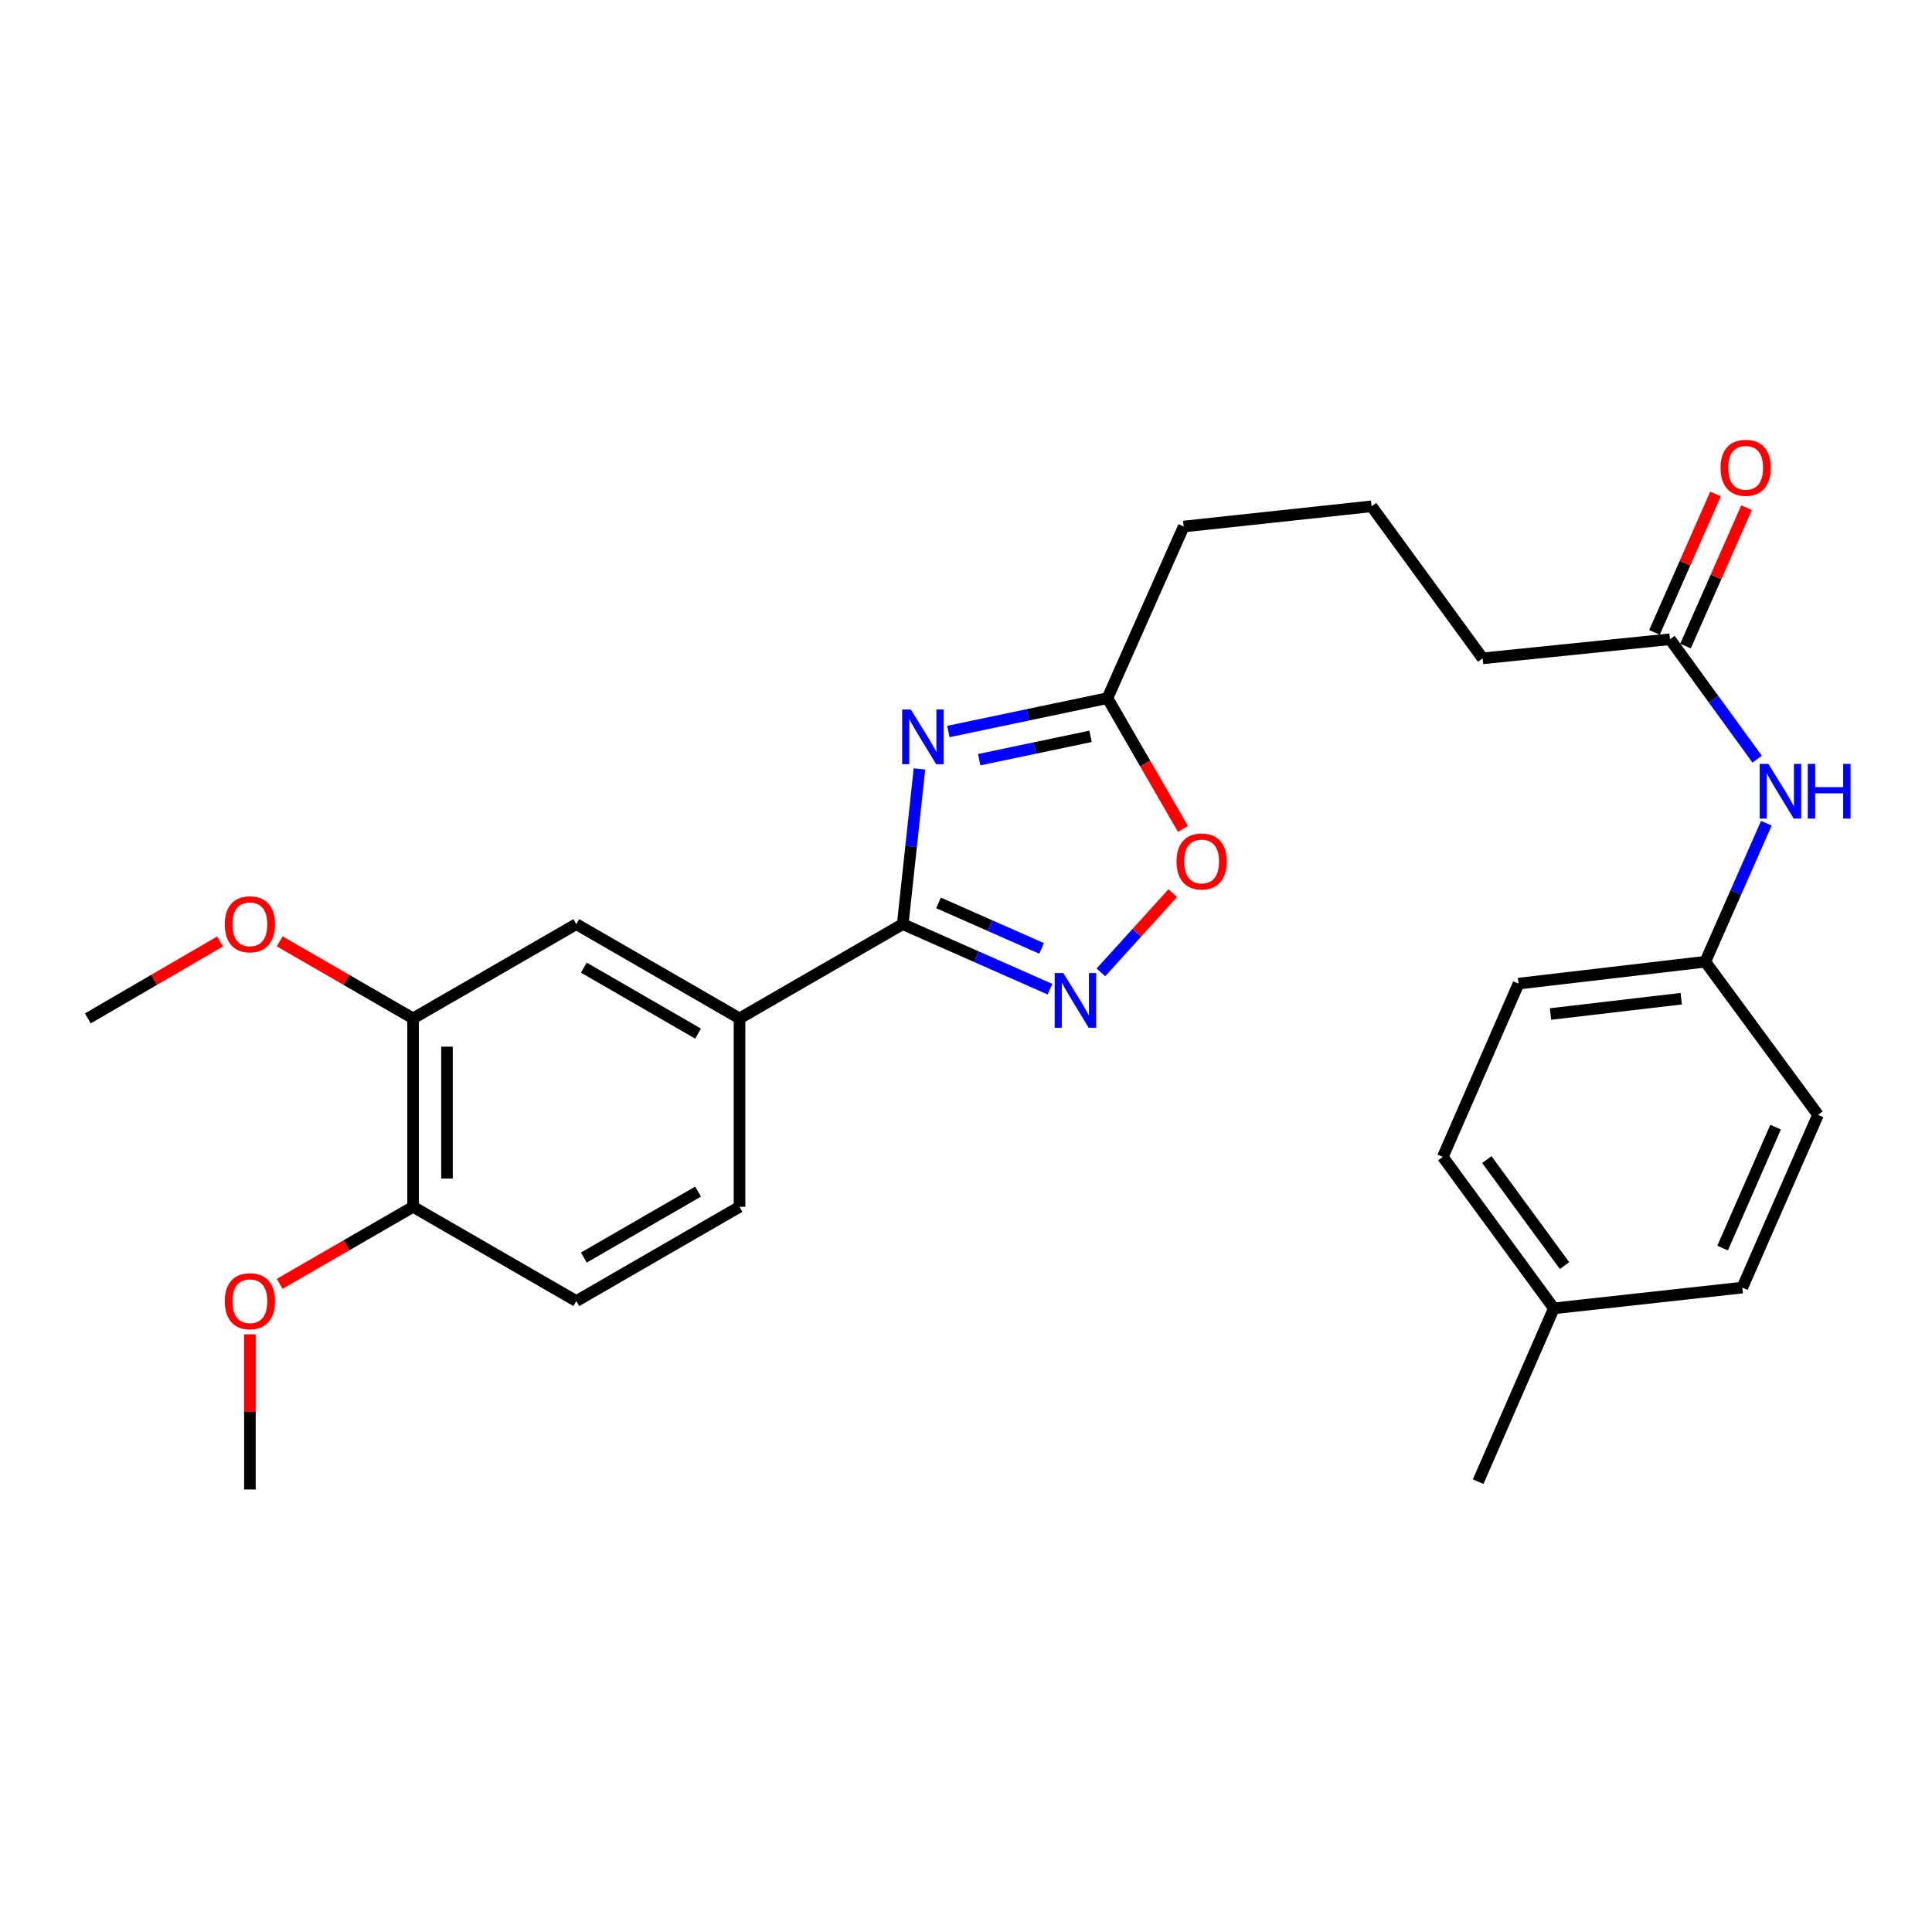 <?xml version='1.0' encoding='iso-8859-1'?>
<svg version='1.1' baseProfile='full'
              xmlns='http://www.w3.org/2000/svg'
                      xmlns:rdkit='http://www.rdkit.org/xml'
                      xmlns:xlink='http://www.w3.org/1999/xlink'
                  xml:space='preserve'
width='1000px' height='1000px' viewBox='0 0 1000 1000'>
<!-- END OF HEADER -->
<rect style='opacity:1.0;fill:#FFFFFF;stroke:none' width='1000' height='1000' x='0' y='0'> </rect>
<path class='bond-0' d='M 475.909,397.991 L 471.582,438.163' style='fill:none;fill-rule:evenodd;stroke:#0000FF;stroke-width:6px;stroke-linecap:butt;stroke-linejoin:miter;stroke-opacity:1' />
<path class='bond-0' d='M 471.582,438.163 L 467.254,478.336' style='fill:none;fill-rule:evenodd;stroke:#000000;stroke-width:6px;stroke-linecap:butt;stroke-linejoin:miter;stroke-opacity:1' />
<path class='bond-2' d='M 490.877,378.628 L 532.046,369.992' style='fill:none;fill-rule:evenodd;stroke:#0000FF;stroke-width:6px;stroke-linecap:butt;stroke-linejoin:miter;stroke-opacity:1' />
<path class='bond-2' d='M 532.046,369.992 L 573.216,361.355' style='fill:none;fill-rule:evenodd;stroke:#000000;stroke-width:6px;stroke-linecap:butt;stroke-linejoin:miter;stroke-opacity:1' />
<path class='bond-2' d='M 506.831,393.215 L 535.65,387.17' style='fill:none;fill-rule:evenodd;stroke:#0000FF;stroke-width:6px;stroke-linecap:butt;stroke-linejoin:miter;stroke-opacity:1' />
<path class='bond-2' d='M 535.65,387.17 L 564.469,381.124' style='fill:none;fill-rule:evenodd;stroke:#000000;stroke-width:6px;stroke-linecap:butt;stroke-linejoin:miter;stroke-opacity:1' />
<path class='bond-1' d='M 467.254,478.336 L 505.36,495.169' style='fill:none;fill-rule:evenodd;stroke:#000000;stroke-width:6px;stroke-linecap:butt;stroke-linejoin:miter;stroke-opacity:1' />
<path class='bond-1' d='M 505.36,495.169 L 543.466,512.003' style='fill:none;fill-rule:evenodd;stroke:#0000FF;stroke-width:6px;stroke-linecap:butt;stroke-linejoin:miter;stroke-opacity:1' />
<path class='bond-1' d='M 485.778,467.331 L 512.452,479.114' style='fill:none;fill-rule:evenodd;stroke:#000000;stroke-width:6px;stroke-linecap:butt;stroke-linejoin:miter;stroke-opacity:1' />
<path class='bond-1' d='M 512.452,479.114 L 539.126,490.898' style='fill:none;fill-rule:evenodd;stroke:#0000FF;stroke-width:6px;stroke-linecap:butt;stroke-linejoin:miter;stroke-opacity:1' />
<path class='bond-4' d='M 467.254,478.336 L 382.773,527.119' style='fill:none;fill-rule:evenodd;stroke:#000000;stroke-width:6px;stroke-linecap:butt;stroke-linejoin:miter;stroke-opacity:1' />
<path class='bond-27' d='M 569.82,503.307 L 588.425,482.797' style='fill:none;fill-rule:evenodd;stroke:#0000FF;stroke-width:6px;stroke-linecap:butt;stroke-linejoin:miter;stroke-opacity:1' />
<path class='bond-27' d='M 588.425,482.797 L 607.029,462.287' style='fill:none;fill-rule:evenodd;stroke:#FF0000;stroke-width:6px;stroke-linecap:butt;stroke-linejoin:miter;stroke-opacity:1' />
<path class='bond-3' d='M 573.216,361.355 L 592.756,395.207' style='fill:none;fill-rule:evenodd;stroke:#000000;stroke-width:6px;stroke-linecap:butt;stroke-linejoin:miter;stroke-opacity:1' />
<path class='bond-3' d='M 592.756,395.207 L 612.296,429.059' style='fill:none;fill-rule:evenodd;stroke:#FF0000;stroke-width:6px;stroke-linecap:butt;stroke-linejoin:miter;stroke-opacity:1' />
<path class='bond-21' d='M 573.216,361.355 L 612.677,272.526' style='fill:none;fill-rule:evenodd;stroke:#000000;stroke-width:6px;stroke-linecap:butt;stroke-linejoin:miter;stroke-opacity:1' />
<path class='bond-5' d='M 382.773,527.119 L 298.302,478.336' style='fill:none;fill-rule:evenodd;stroke:#000000;stroke-width:6px;stroke-linecap:butt;stroke-linejoin:miter;stroke-opacity:1' />
<path class='bond-5' d='M 361.325,535 L 302.195,500.852' style='fill:none;fill-rule:evenodd;stroke:#000000;stroke-width:6px;stroke-linecap:butt;stroke-linejoin:miter;stroke-opacity:1' />
<path class='bond-10' d='M 382.773,527.119 L 382.773,624.646' style='fill:none;fill-rule:evenodd;stroke:#000000;stroke-width:6px;stroke-linecap:butt;stroke-linejoin:miter;stroke-opacity:1' />
<path class='bond-6' d='M 298.302,478.336 L 213.812,527.119' style='fill:none;fill-rule:evenodd;stroke:#000000;stroke-width:6px;stroke-linecap:butt;stroke-linejoin:miter;stroke-opacity:1' />
<path class='bond-14' d='M 213.812,527.119 L 179.3,507.186' style='fill:none;fill-rule:evenodd;stroke:#000000;stroke-width:6px;stroke-linecap:butt;stroke-linejoin:miter;stroke-opacity:1' />
<path class='bond-14' d='M 179.3,507.186 L 144.789,487.253' style='fill:none;fill-rule:evenodd;stroke:#FF0000;stroke-width:6px;stroke-linecap:butt;stroke-linejoin:miter;stroke-opacity:1' />
<path class='bond-28' d='M 213.812,527.119 L 213.812,624.646' style='fill:none;fill-rule:evenodd;stroke:#000000;stroke-width:6px;stroke-linecap:butt;stroke-linejoin:miter;stroke-opacity:1' />
<path class='bond-28' d='M 231.363,541.748 L 231.363,610.017' style='fill:none;fill-rule:evenodd;stroke:#000000;stroke-width:6px;stroke-linecap:butt;stroke-linejoin:miter;stroke-opacity:1' />
<path class='bond-7' d='M 864.384,330.875 L 767.412,340.762' style='fill:none;fill-rule:evenodd;stroke:#000000;stroke-width:6px;stroke-linecap:butt;stroke-linejoin:miter;stroke-opacity:1' />
<path class='bond-8' d='M 864.384,330.875 L 886.944,361.914' style='fill:none;fill-rule:evenodd;stroke:#000000;stroke-width:6px;stroke-linecap:butt;stroke-linejoin:miter;stroke-opacity:1' />
<path class='bond-8' d='M 886.944,361.914 L 909.504,392.953' style='fill:none;fill-rule:evenodd;stroke:#0000FF;stroke-width:6px;stroke-linecap:butt;stroke-linejoin:miter;stroke-opacity:1' />
<path class='bond-11' d='M 872.413,334.416 L 888.212,298.6' style='fill:none;fill-rule:evenodd;stroke:#000000;stroke-width:6px;stroke-linecap:butt;stroke-linejoin:miter;stroke-opacity:1' />
<path class='bond-11' d='M 888.212,298.6 L 904.011,262.783' style='fill:none;fill-rule:evenodd;stroke:#FF0000;stroke-width:6px;stroke-linecap:butt;stroke-linejoin:miter;stroke-opacity:1' />
<path class='bond-11' d='M 856.355,327.333 L 872.154,291.516' style='fill:none;fill-rule:evenodd;stroke:#000000;stroke-width:6px;stroke-linecap:butt;stroke-linejoin:miter;stroke-opacity:1' />
<path class='bond-11' d='M 872.154,291.516 L 887.952,255.7' style='fill:none;fill-rule:evenodd;stroke:#FF0000;stroke-width:6px;stroke-linecap:butt;stroke-linejoin:miter;stroke-opacity:1' />
<path class='bond-13' d='M 914.257,426.115 L 898.457,461.952' style='fill:none;fill-rule:evenodd;stroke:#0000FF;stroke-width:6px;stroke-linecap:butt;stroke-linejoin:miter;stroke-opacity:1' />
<path class='bond-13' d='M 898.457,461.952 L 882.657,497.788' style='fill:none;fill-rule:evenodd;stroke:#000000;stroke-width:6px;stroke-linecap:butt;stroke-linejoin:miter;stroke-opacity:1' />
<path class='bond-9' d='M 213.812,624.646 L 298.302,673.429' style='fill:none;fill-rule:evenodd;stroke:#000000;stroke-width:6px;stroke-linecap:butt;stroke-linejoin:miter;stroke-opacity:1' />
<path class='bond-18' d='M 213.812,624.646 L 179.3,644.579' style='fill:none;fill-rule:evenodd;stroke:#000000;stroke-width:6px;stroke-linecap:butt;stroke-linejoin:miter;stroke-opacity:1' />
<path class='bond-18' d='M 179.3,644.579 L 144.789,664.512' style='fill:none;fill-rule:evenodd;stroke:#FF0000;stroke-width:6px;stroke-linecap:butt;stroke-linejoin:miter;stroke-opacity:1' />
<path class='bond-12' d='M 382.773,624.646 L 298.302,673.429' style='fill:none;fill-rule:evenodd;stroke:#000000;stroke-width:6px;stroke-linecap:butt;stroke-linejoin:miter;stroke-opacity:1' />
<path class='bond-12' d='M 361.325,616.765 L 302.195,650.913' style='fill:none;fill-rule:evenodd;stroke:#000000;stroke-width:6px;stroke-linecap:butt;stroke-linejoin:miter;stroke-opacity:1' />
<path class='bond-16' d='M 882.657,497.788 L 941.006,577.043' style='fill:none;fill-rule:evenodd;stroke:#000000;stroke-width:6px;stroke-linecap:butt;stroke-linejoin:miter;stroke-opacity:1' />
<path class='bond-17' d='M 882.657,497.788 L 785.997,509.119' style='fill:none;fill-rule:evenodd;stroke:#000000;stroke-width:6px;stroke-linecap:butt;stroke-linejoin:miter;stroke-opacity:1' />
<path class='bond-17' d='M 870.201,516.92 L 802.54,524.851' style='fill:none;fill-rule:evenodd;stroke:#000000;stroke-width:6px;stroke-linecap:butt;stroke-linejoin:miter;stroke-opacity:1' />
<path class='bond-25' d='M 113.924,487.306 L 79.689,507.212' style='fill:none;fill-rule:evenodd;stroke:#FF0000;stroke-width:6px;stroke-linecap:butt;stroke-linejoin:miter;stroke-opacity:1' />
<path class='bond-25' d='M 79.689,507.212 L 45.455,527.119' style='fill:none;fill-rule:evenodd;stroke:#000000;stroke-width:6px;stroke-linecap:butt;stroke-linejoin:miter;stroke-opacity:1' />
<path class='bond-15' d='M 804.27,677.203 L 746.799,598.816' style='fill:none;fill-rule:evenodd;stroke:#000000;stroke-width:6px;stroke-linecap:butt;stroke-linejoin:miter;stroke-opacity:1' />
<path class='bond-15' d='M 809.804,655.067 L 769.575,600.197' style='fill:none;fill-rule:evenodd;stroke:#000000;stroke-width:6px;stroke-linecap:butt;stroke-linejoin:miter;stroke-opacity:1' />
<path class='bond-24' d='M 804.27,677.203 L 765.092,766.9' style='fill:none;fill-rule:evenodd;stroke:#000000;stroke-width:6px;stroke-linecap:butt;stroke-linejoin:miter;stroke-opacity:1' />
<path class='bond-29' d='M 804.27,677.203 L 901.817,666.458' style='fill:none;fill-rule:evenodd;stroke:#000000;stroke-width:6px;stroke-linecap:butt;stroke-linejoin:miter;stroke-opacity:1' />
<path class='bond-20' d='M 941.006,577.043 L 901.817,666.458' style='fill:none;fill-rule:evenodd;stroke:#000000;stroke-width:6px;stroke-linecap:butt;stroke-linejoin:miter;stroke-opacity:1' />
<path class='bond-20' d='M 919.052,583.41 L 891.62,646' style='fill:none;fill-rule:evenodd;stroke:#000000;stroke-width:6px;stroke-linecap:butt;stroke-linejoin:miter;stroke-opacity:1' />
<path class='bond-19' d='M 785.997,509.119 L 746.799,598.816' style='fill:none;fill-rule:evenodd;stroke:#000000;stroke-width:6px;stroke-linecap:butt;stroke-linejoin:miter;stroke-opacity:1' />
<path class='bond-26' d='M 129.35,690.628 L 129.35,730.792' style='fill:none;fill-rule:evenodd;stroke:#FF0000;stroke-width:6px;stroke-linecap:butt;stroke-linejoin:miter;stroke-opacity:1' />
<path class='bond-26' d='M 129.35,730.792 L 129.35,770.957' style='fill:none;fill-rule:evenodd;stroke:#000000;stroke-width:6px;stroke-linecap:butt;stroke-linejoin:miter;stroke-opacity:1' />
<path class='bond-23' d='M 612.677,272.526 L 709.932,262.063' style='fill:none;fill-rule:evenodd;stroke:#000000;stroke-width:6px;stroke-linecap:butt;stroke-linejoin:miter;stroke-opacity:1' />
<path class='bond-22' d='M 767.412,340.762 L 709.932,262.063' style='fill:none;fill-rule:evenodd;stroke:#000000;stroke-width:6px;stroke-linecap:butt;stroke-linejoin:miter;stroke-opacity:1' />
<path  class='atom-0' d='M 471.437 367.233
L 480.717 382.233
Q 481.637 383.713, 483.117 386.393
Q 484.597 389.073, 484.677 389.233
L 484.677 367.233
L 488.437 367.233
L 488.437 395.553
L 484.557 395.553
L 474.597 379.153
Q 473.437 377.233, 472.197 375.033
Q 470.997 372.833, 470.637 372.153
L 470.637 395.553
L 466.957 395.553
L 466.957 367.233
L 471.437 367.233
' fill='#0000FF'/>
<path  class='atom-2' d='M 550.389 503.666
L 559.669 518.666
Q 560.589 520.146, 562.069 522.826
Q 563.549 525.506, 563.629 525.666
L 563.629 503.666
L 567.389 503.666
L 567.389 531.986
L 563.509 531.986
L 553.549 515.586
Q 552.389 513.666, 551.149 511.466
Q 549.949 509.266, 549.589 508.586
L 549.589 531.986
L 545.909 531.986
L 545.909 503.666
L 550.389 503.666
' fill='#0000FF'/>
<path  class='atom-4' d='M 608.97 445.897
Q 608.97 439.097, 612.33 435.297
Q 615.69 431.497, 621.97 431.497
Q 628.25 431.497, 631.61 435.297
Q 634.97 439.097, 634.97 445.897
Q 634.97 452.777, 631.57 456.697
Q 628.17 460.577, 621.97 460.577
Q 615.73 460.577, 612.33 456.697
Q 608.97 452.817, 608.97 445.897
M 621.97 457.377
Q 626.29 457.377, 628.61 454.497
Q 630.97 451.577, 630.97 445.897
Q 630.97 440.337, 628.61 437.537
Q 626.29 434.697, 621.97 434.697
Q 617.65 434.697, 615.29 437.497
Q 612.97 440.297, 612.97 445.897
Q 612.97 451.617, 615.29 454.497
Q 617.65 457.377, 621.97 457.377
' fill='#FF0000'/>
<path  class='atom-9' d='M 915.303 395.384
L 924.583 410.384
Q 925.503 411.864, 926.983 414.544
Q 928.463 417.224, 928.543 417.384
L 928.543 395.384
L 932.303 395.384
L 932.303 423.704
L 928.423 423.704
L 918.463 407.304
Q 917.303 405.384, 916.063 403.184
Q 914.863 400.984, 914.503 400.304
L 914.503 423.704
L 910.823 423.704
L 910.823 395.384
L 915.303 395.384
' fill='#0000FF'/>
<path  class='atom-9' d='M 935.703 395.384
L 939.543 395.384
L 939.543 407.424
L 954.023 407.424
L 954.023 395.384
L 957.863 395.384
L 957.863 423.704
L 954.023 423.704
L 954.023 410.624
L 939.543 410.624
L 939.543 423.704
L 935.703 423.704
L 935.703 395.384
' fill='#0000FF'/>
<path  class='atom-12' d='M 890.563 242.135
Q 890.563 235.335, 893.923 231.535
Q 897.283 227.735, 903.563 227.735
Q 909.843 227.735, 913.203 231.535
Q 916.563 235.335, 916.563 242.135
Q 916.563 249.015, 913.163 252.935
Q 909.763 256.815, 903.563 256.815
Q 897.323 256.815, 893.923 252.935
Q 890.563 249.055, 890.563 242.135
M 903.563 253.615
Q 907.883 253.615, 910.203 250.735
Q 912.563 247.815, 912.563 242.135
Q 912.563 236.575, 910.203 233.775
Q 907.883 230.935, 903.563 230.935
Q 899.243 230.935, 896.883 233.735
Q 894.563 236.535, 894.563 242.135
Q 894.563 247.855, 896.883 250.735
Q 899.243 253.615, 903.563 253.615
' fill='#FF0000'/>
<path  class='atom-15' d='M 116.35 478.416
Q 116.35 471.616, 119.71 467.816
Q 123.07 464.016, 129.35 464.016
Q 135.63 464.016, 138.99 467.816
Q 142.35 471.616, 142.35 478.416
Q 142.35 485.296, 138.95 489.216
Q 135.55 493.096, 129.35 493.096
Q 123.11 493.096, 119.71 489.216
Q 116.35 485.336, 116.35 478.416
M 129.35 489.896
Q 133.67 489.896, 135.99 487.016
Q 138.35 484.096, 138.35 478.416
Q 138.35 472.856, 135.99 470.056
Q 133.67 467.216, 129.35 467.216
Q 125.03 467.216, 122.67 470.016
Q 120.35 472.816, 120.35 478.416
Q 120.35 484.136, 122.67 487.016
Q 125.03 489.896, 129.35 489.896
' fill='#FF0000'/>
<path  class='atom-19' d='M 116.35 673.509
Q 116.35 666.709, 119.71 662.909
Q 123.07 659.109, 129.35 659.109
Q 135.63 659.109, 138.99 662.909
Q 142.35 666.709, 142.35 673.509
Q 142.35 680.389, 138.95 684.309
Q 135.55 688.189, 129.35 688.189
Q 123.11 688.189, 119.71 684.309
Q 116.35 680.429, 116.35 673.509
M 129.35 684.989
Q 133.67 684.989, 135.99 682.109
Q 138.35 679.189, 138.35 673.509
Q 138.35 667.949, 135.99 665.149
Q 133.67 662.309, 129.35 662.309
Q 125.03 662.309, 122.67 665.109
Q 120.35 667.909, 120.35 673.509
Q 120.35 679.229, 122.67 682.109
Q 125.03 684.989, 129.35 684.989
' fill='#FF0000'/>
</svg>
